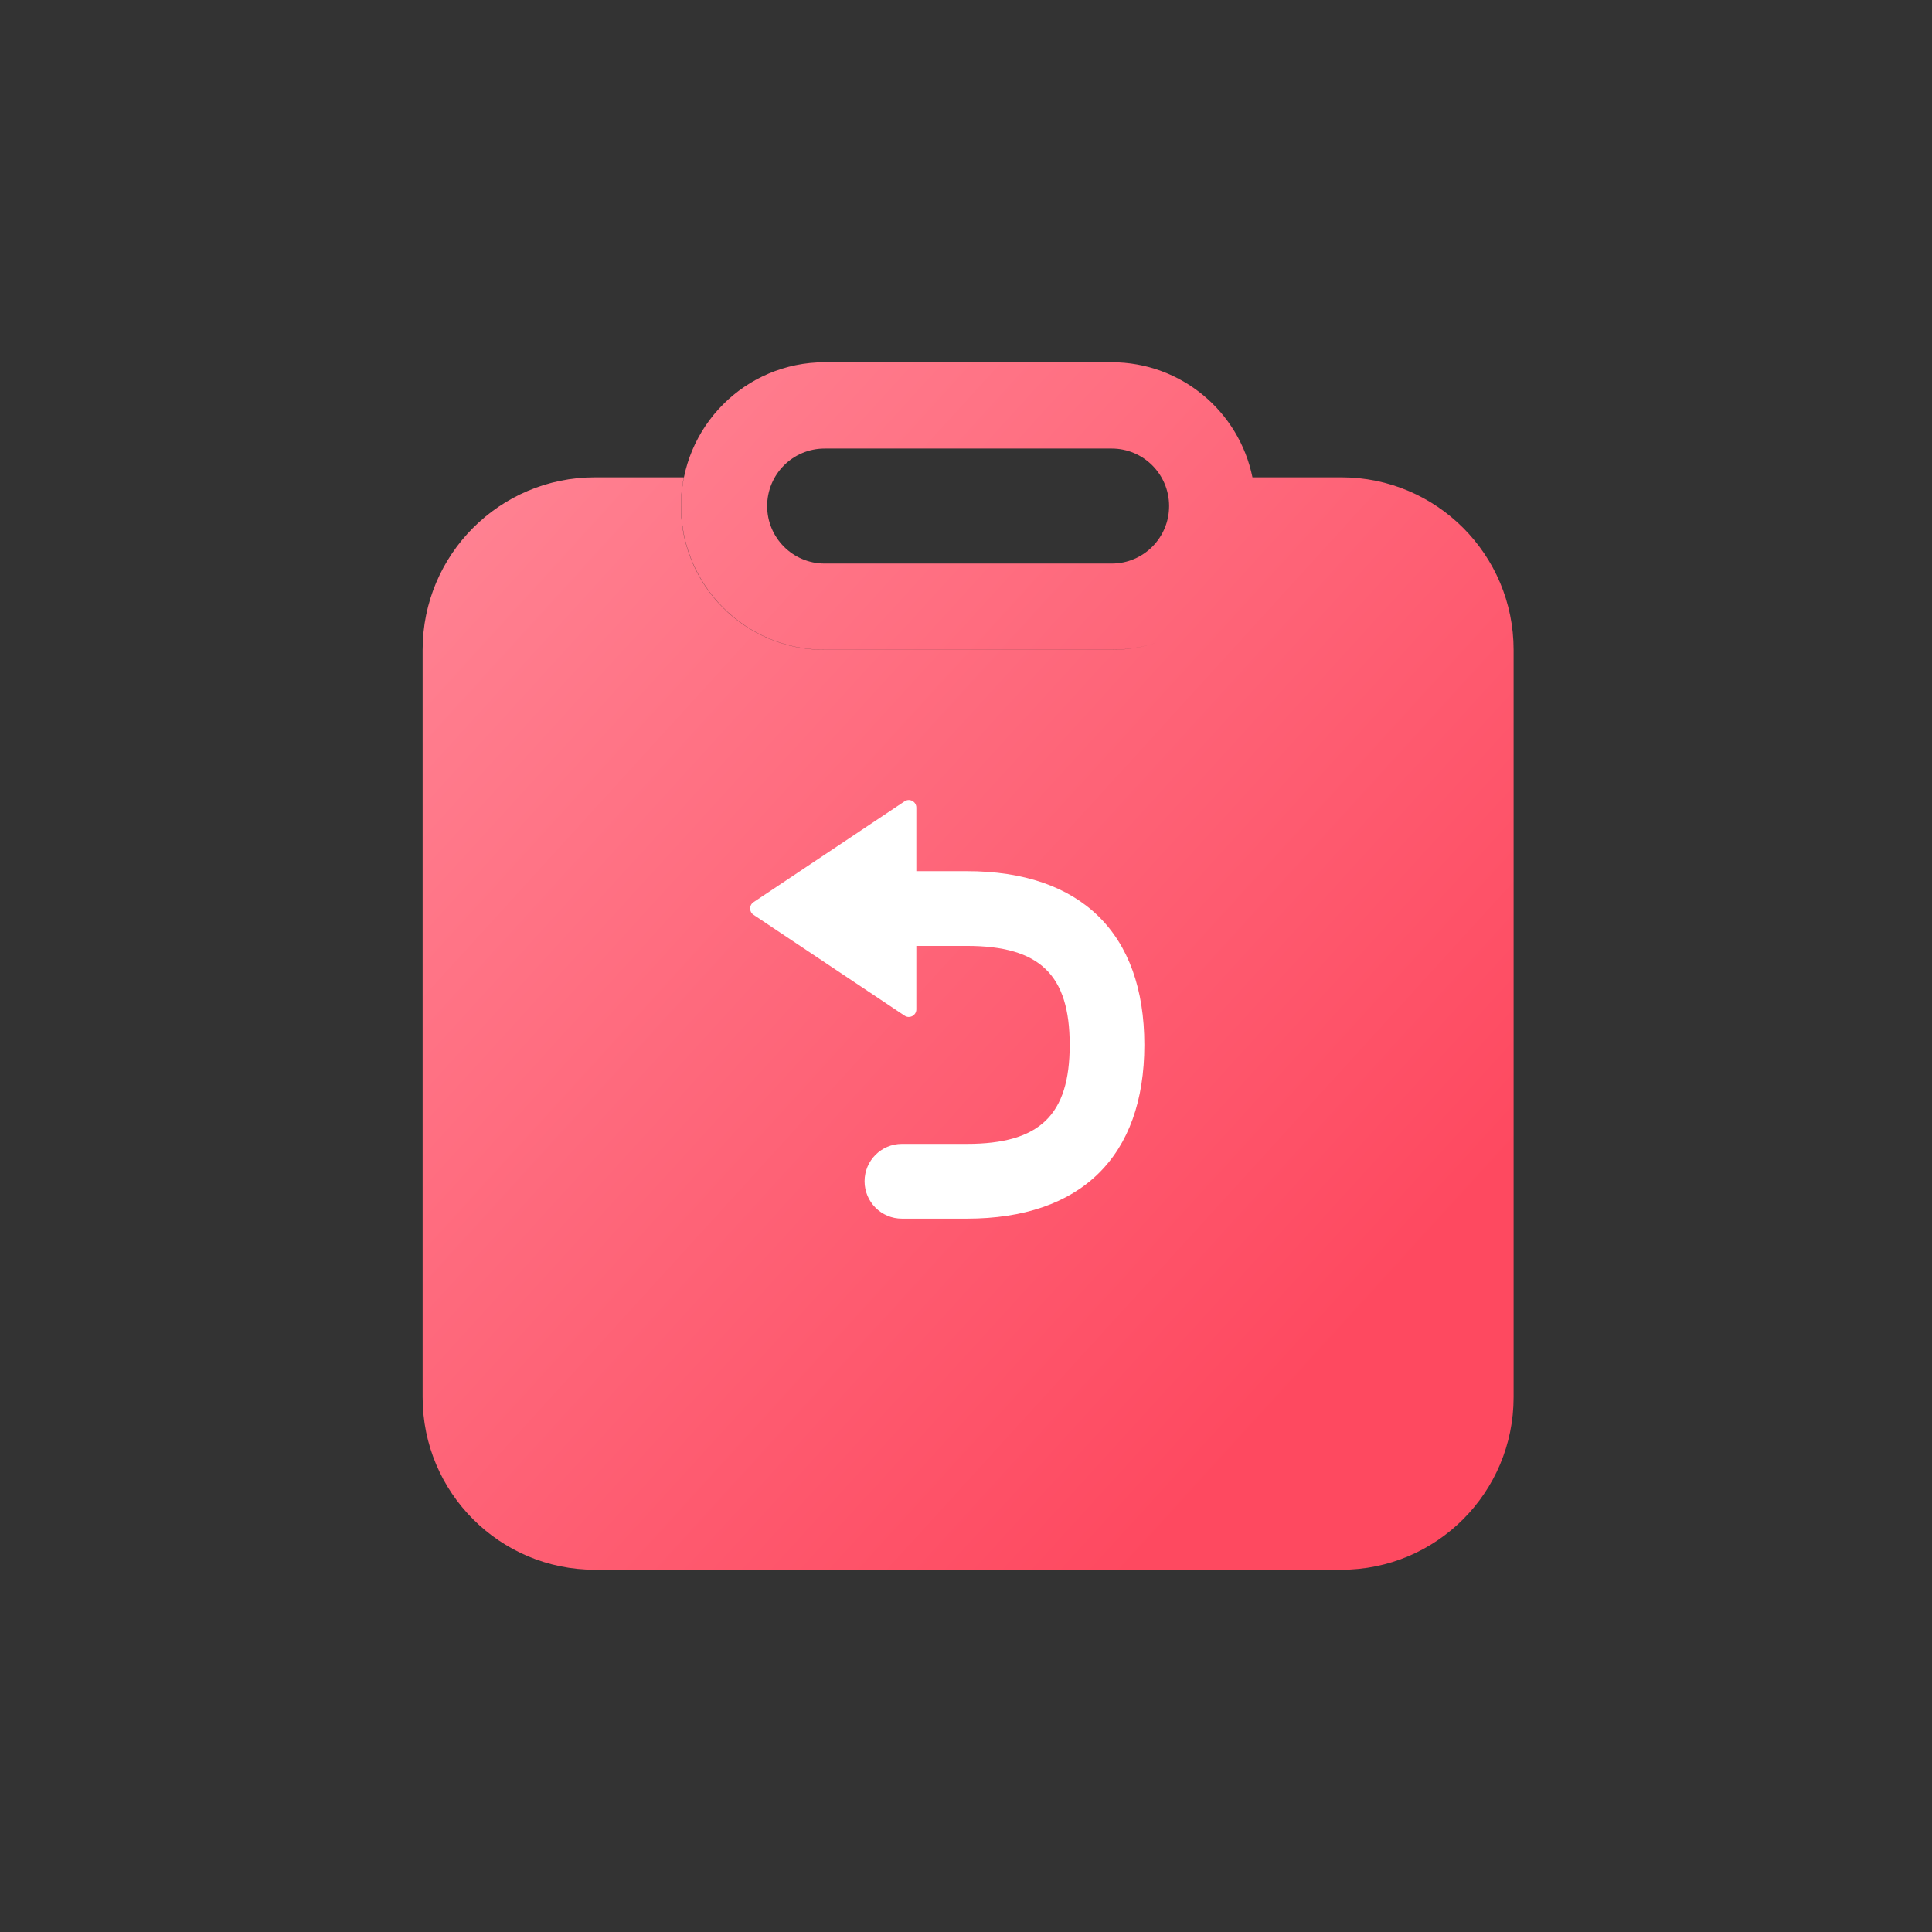 <svg width="64" height="64" viewBox="0 0 64 64" fill="none" xmlns="http://www.w3.org/2000/svg">
<rect x="0" y="0" width="64" height="64" fill="#333333" stroke="none"/>
<path fill-rule="evenodd" clip-rule="evenodd" d="M41.489 15.812C41.049 13.637 39.13 12 36.828 12H27.318C24.692 12 22.562 14.132 22.562 16.762C22.562 19.391 24.692 21.523 27.318 21.523H36.828C37.359 21.523 37.87 21.436 38.347 21.275C37.866 21.438 37.352 21.527 36.816 21.527H27.318C24.688 21.527 22.556 19.395 22.556 16.765C22.556 16.439 22.589 16.12 22.652 15.812H19.706C16.555 15.812 14 18.37 14 21.526V46.286C14 49.442 16.555 52 19.706 52H44.434C47.585 52 50.14 49.442 50.14 46.286V21.526C50.14 18.37 47.585 15.812 44.434 15.812H41.489ZM36.826 14.859H27.316C26.265 14.859 25.413 15.711 25.413 16.763C25.413 17.815 26.265 18.668 27.316 18.668H36.826C37.877 18.668 38.728 17.815 38.728 16.763C38.728 15.711 37.877 14.859 36.826 14.859Z" fill="url(#paint0_linear_1239_3105)"/>
<path fill-rule="evenodd" clip-rule="evenodd" d="M24.96 29.887C24.812 29.986 24.812 30.204 24.96 30.303L29.966 33.645C30.132 33.756 30.355 33.637 30.355 33.437V31.334H32.027C34.448 31.334 35.435 32.293 35.435 34.613C35.435 36.933 34.448 37.893 32.027 37.893H29.877C29.194 37.893 28.64 38.447 28.64 39.131C28.64 39.815 29.194 40.369 29.877 40.369H32.027C35.798 40.369 37.908 38.317 37.908 34.613C37.908 30.91 35.798 28.858 32.027 28.858H30.355V26.753C30.355 26.553 30.132 26.434 29.966 26.545L24.96 29.887Z" fill="white"/>
<defs>
<linearGradient id="paint0_linear_1239_3105" x1="-4.858" y1="26.866" x2="30.816" y2="59.37" gradientUnits="userSpaceOnUse">
<stop stop-color="#FF8D9C"/>
<stop offset="1" stop-color="#FE4960"/>
</linearGradient>
</defs>
</svg>
